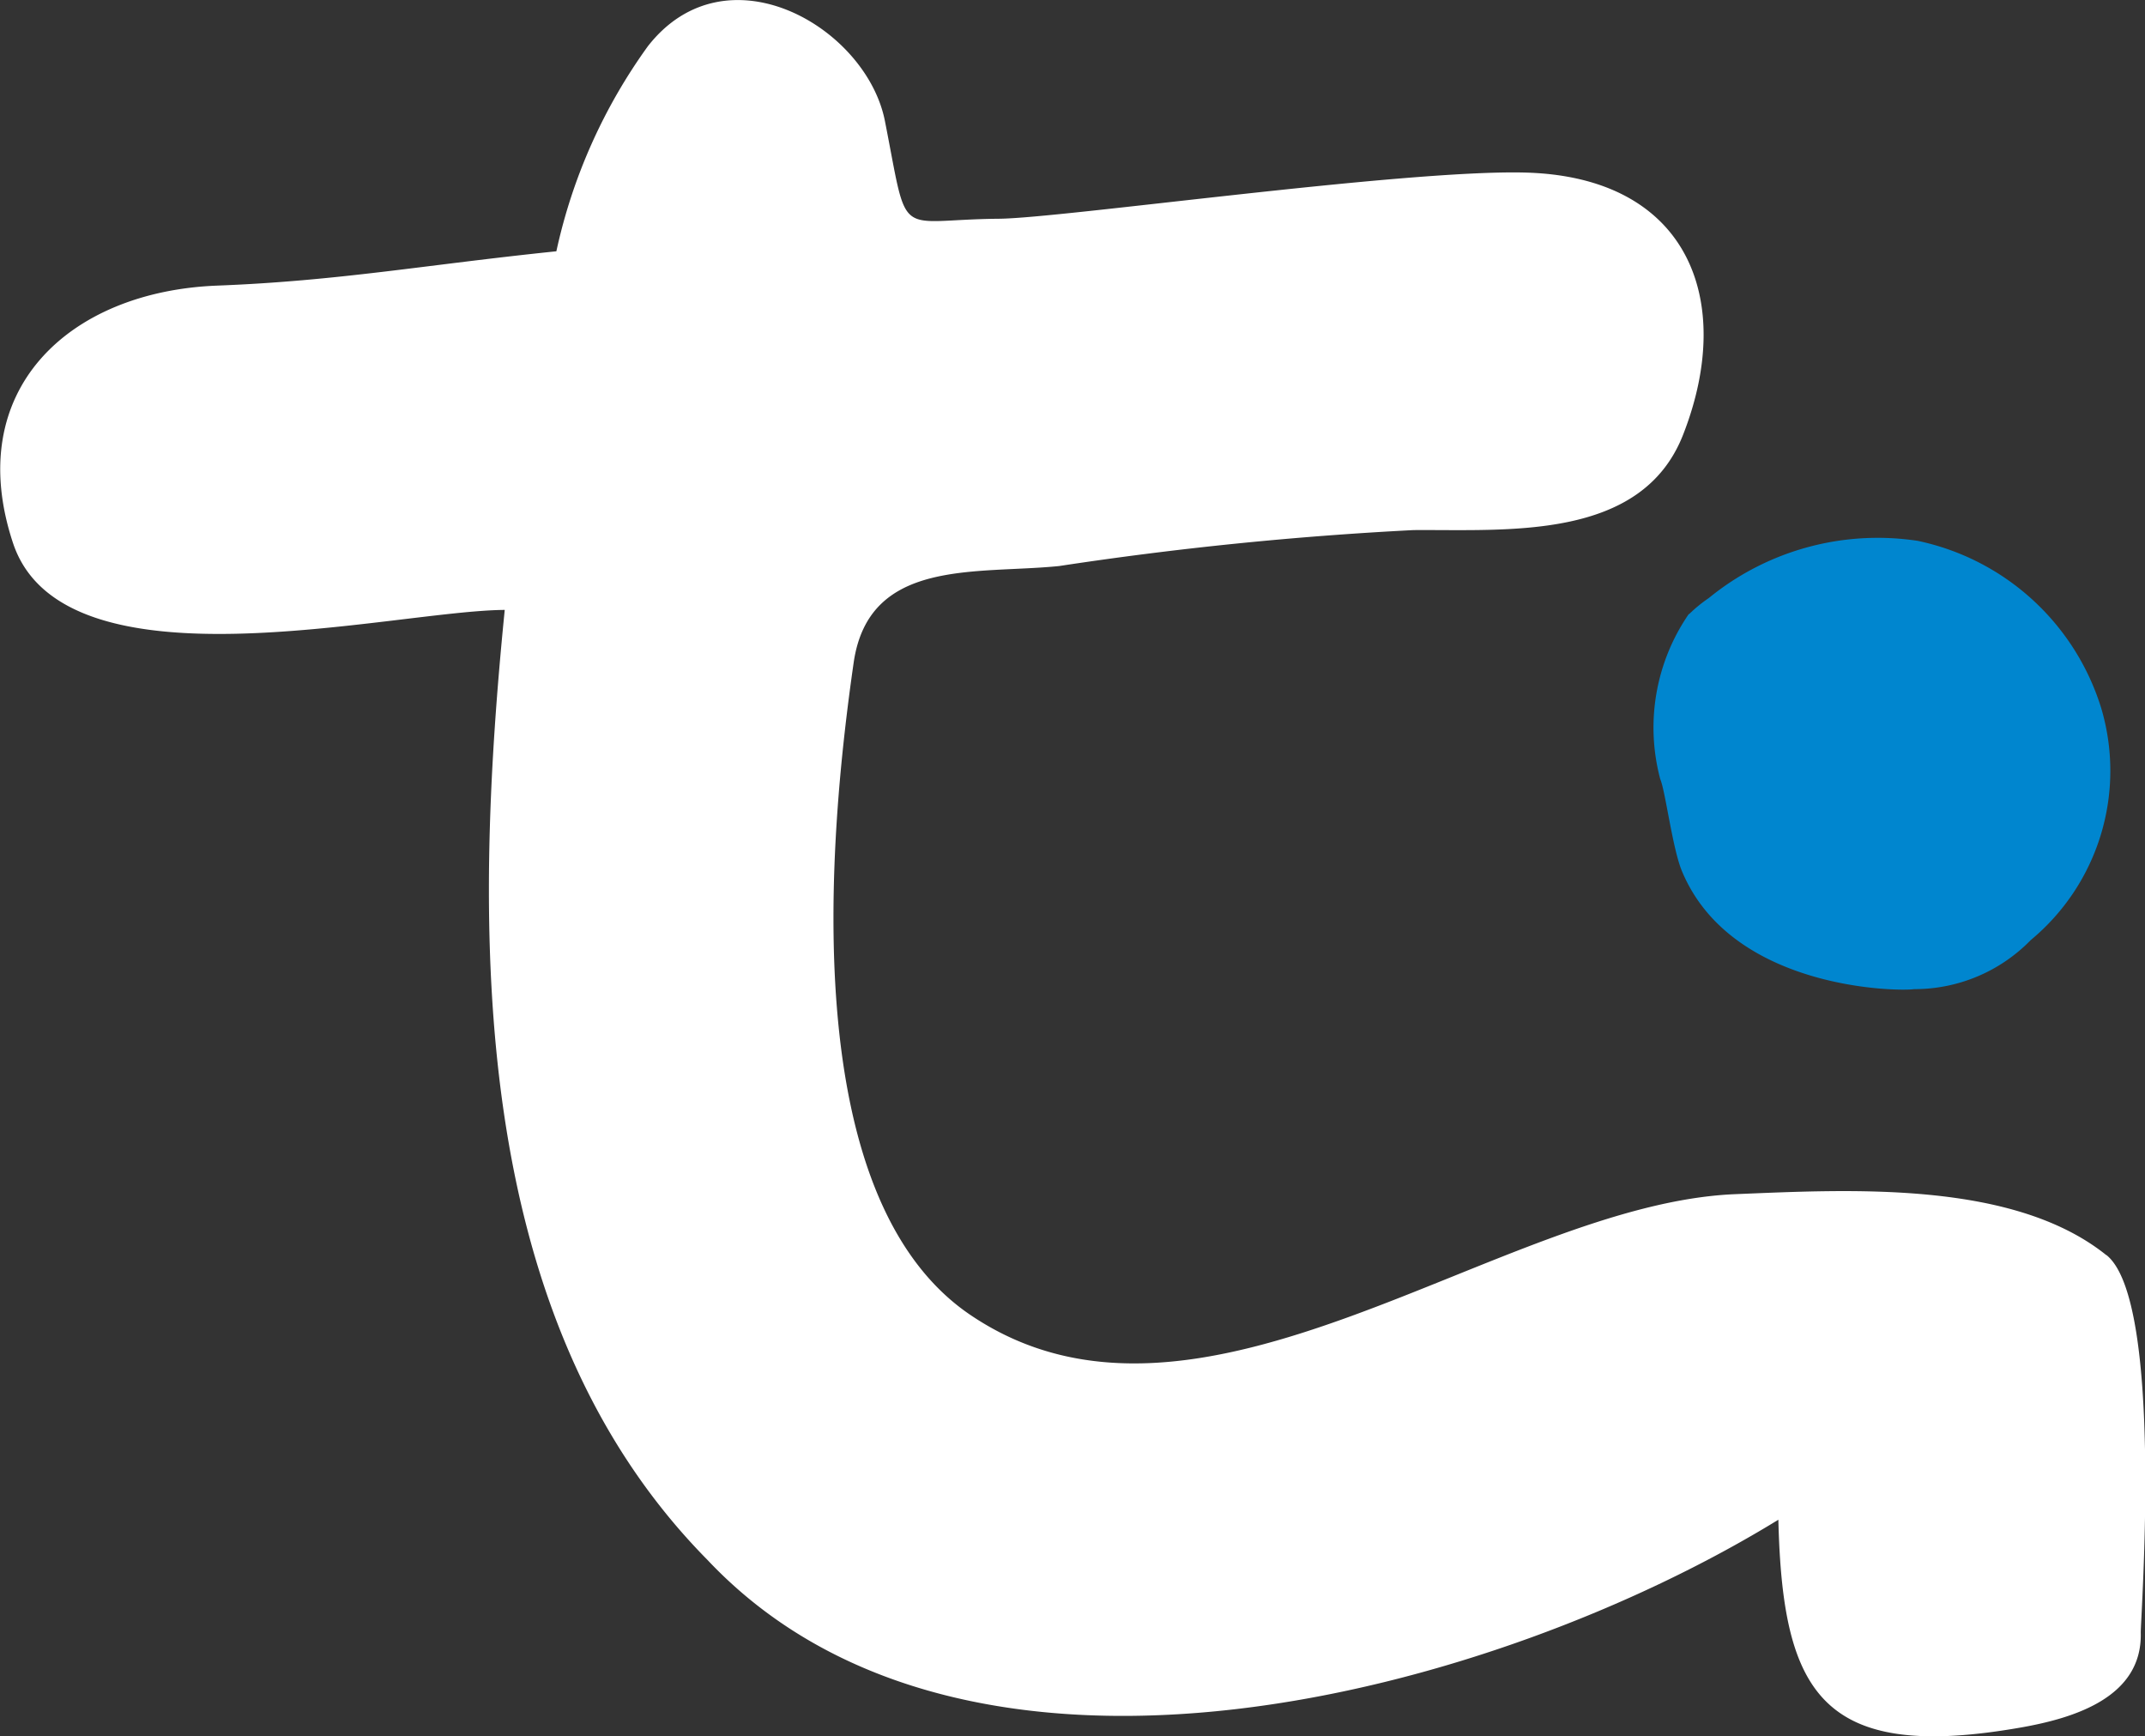 <svg xmlns="http://www.w3.org/2000/svg" width="37.513" height="30.363" viewBox="0 0 37.513 30.363">
  <rect x="0" y="0" width="37.513" height="30.363" fill="#333333" stroke="none"/>
  <g id="Group_1324" data-name="Group 1324" transform="translate(-127.5 -112.665)">
    <path id="Path_1" data-name="Path 1" d="M214.868,150.382a3.5,3.5,0,0,0-.5,2.891c.087.194.212,1.2.376,1.6.86,2.078,3.768,2.113,4.067,2.07a2.838,2.838,0,0,0,2.036-.858,3.844,3.844,0,0,0,1.231-4.06,4.28,4.28,0,0,0-3.209-2.921,4.671,4.671,0,0,0-3.652,1,2.48,2.48,0,0,0-.344.281" transform="translate(-57.832 -26.982)" fill="#0086cf"/>
    <path id="Path_2" data-name="Path 2" d="M160.4,141.528c-1.63-1.311-4.474-1.15-6.492-1.068-4.124.168-9.358,4.823-13.372,2.115-3.086-2.082-2.47-8.461-2.046-11.407.264-1.834,2.137-1.544,3.592-1.691a62.306,62.306,0,0,1,6.2-.629c1.64-.013,3.985.191,4.713-1.665.924-2.355.092-4.521-2.777-4.587-2.125-.05-8.1.8-9.189.808-1.831.015-1.571.425-1.992-1.709-.324-1.643-2.774-3.065-4.146-1.307a9.6,9.6,0,0,0-1.6,3.585c-2.312.239-3.806.518-5.927.6-2.612.1-4.458,1.838-3.576,4.5s6.643,1.182,8.6,1.171c-.554,5.564-.667,12.344,3.543,16.609,4.58,4.861,13.78,2.342,18.731-.7.074,3.021.744,4.242,4.224,3.636.95-.165,2.141-.53,2.114-1.657-.006-.245.409-5.8-.6-6.607" transform="translate(3.939 -6.914)" fill="#fff"/>
  </g>
</svg>

